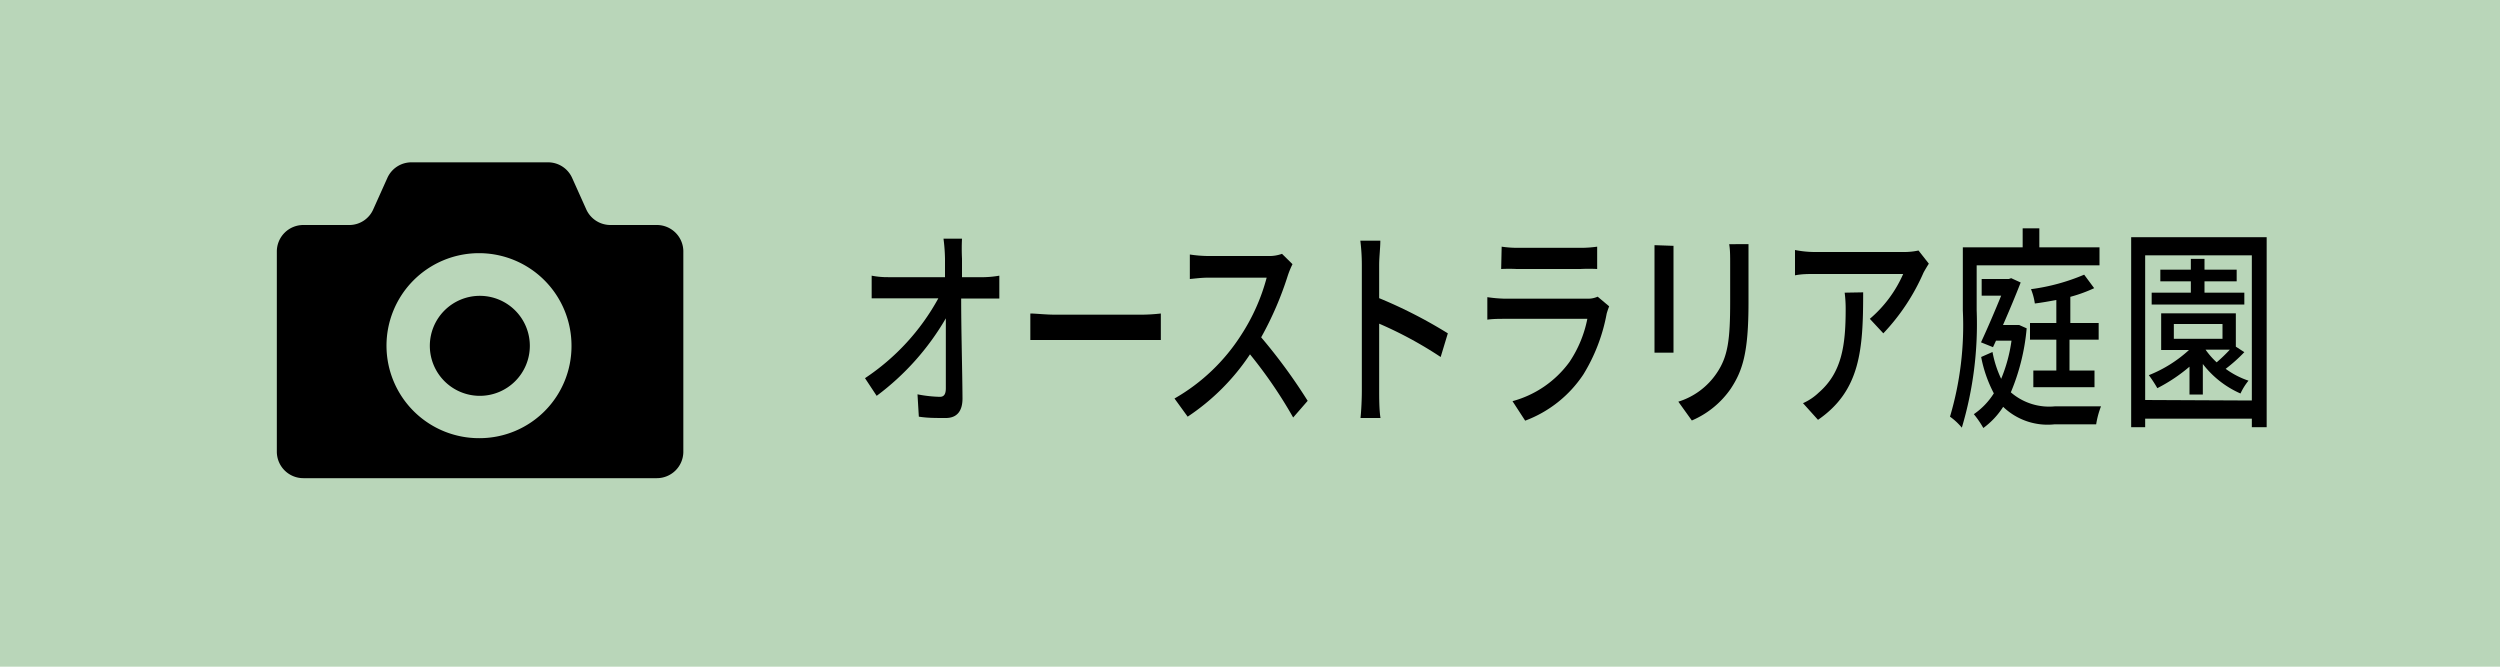 <svg xmlns="http://www.w3.org/2000/svg" viewBox="0 0 150 40"><defs><style>.cls-1{fill:#b9d6b9;}</style></defs><g id="レイヤー_2" data-name="レイヤー 2"><g id="layout"><rect class="cls-1" width="150" height="40"/><path d="M28.79,17.75a3,3,0,1,0,3,3A3,3,0,0,0,28.79,17.75Z"/><path d="M39.41,13.5H36.62a1.59,1.59,0,0,1-1.45-.95l-.84-1.87a1.58,1.58,0,0,0-1.44-.94H24.68a1.58,1.58,0,0,0-1.44.94l-.84,1.87A1.57,1.57,0,0,1,21,13.5h-2.8a1.59,1.59,0,0,0-1.59,1.6v12a1.59,1.59,0,0,0,1.59,1.59H39.41A1.59,1.59,0,0,0,41,27.14v-12A1.59,1.59,0,0,0,39.41,13.5ZM28.79,26.29a5.55,5.55,0,1,1,5.5-5.55A5.52,5.52,0,0,1,28.79,26.29Z"/><path d="M59.05,16.63a6,6,0,0,0,.91-.09v1.37l-.86,0H57.67c0,1.93.07,4.33.08,6,0,.75-.33,1.17-1,1.17s-1.1,0-1.62-.08l-.08-1.34a7.83,7.83,0,0,0,1.34.15c.26,0,.36-.17.36-.52,0-1,0-2.62,0-4.19a15.47,15.47,0,0,1-4.15,4.65l-.7-1.06a13.56,13.56,0,0,0,4.4-4.79h-3c-.35,0-.68,0-1,0V16.54a5,5,0,0,0,1,.09h3.4c0-.42,0-.8,0-1.11a10.8,10.8,0,0,0-.09-1.2h1.11a11.93,11.93,0,0,0,0,1.2v1.11Z"/><path d="M61.82,18.81c.32,0,.92.07,1.45.07h5.29a10.74,10.74,0,0,0,1.09-.07V20.4c-.21,0-.65,0-1.08,0h-5.3c-.55,0-1.13,0-1.45,0Z"/><path d="M77.55,15.85a5.23,5.23,0,0,0-.28.68,20,20,0,0,1-1.6,3.71,32.83,32.83,0,0,1,2.79,3.81l-.87,1A27.36,27.36,0,0,0,75,21.26,13.33,13.33,0,0,1,71.26,25l-.79-1.09a11.52,11.52,0,0,0,4-3.81A11.87,11.87,0,0,0,76,16.66H72.45c-.38,0-.9.07-1.06.08V15.27a7.64,7.64,0,0,0,1.06.09h3.62a2.25,2.25,0,0,0,.85-.13Z"/><path d="M86.44,21.42a23.59,23.59,0,0,0-3.69-2v4c0,.4,0,1.19.08,1.66h-1.2c.05-.45.08-1.15.08-1.66V15.89a12.13,12.13,0,0,0-.09-1.45h1.2c0,.43-.07,1-.07,1.45v2A28.26,28.26,0,0,1,86.87,20Z"/><path d="M96.55,18.38a4.63,4.63,0,0,0-.15.44A10.62,10.62,0,0,1,95,22.47a7.22,7.22,0,0,1-3.49,2.77l-.76-1.17a6.25,6.25,0,0,0,3.41-2.34,7.09,7.09,0,0,0,1.08-2.6h-5c-.24,0-.67,0-1,.05V17.83a8.61,8.61,0,0,0,1,.09h5a1.38,1.38,0,0,0,.62-.12ZM90.1,14.8a6.64,6.64,0,0,0,.93.07h3.8a7,7,0,0,0,1-.07v1.34a9.41,9.41,0,0,0-1,0H91a9.24,9.24,0,0,0-.93,0Z"/><path d="M100.41,14.75c0,.27,0,.6,0,1v4.36c0,.33,0,.79,0,1.05H99.27c0-.22,0-.68,0-1.05V15.71c0-.23,0-.69,0-1Zm4.5-.1c0,.33,0,.72,0,1.19v2.32c0,3-.35,4.08-1.07,5.17a5.43,5.43,0,0,1-2.33,1.9l-.81-1.13A4.31,4.31,0,0,0,103,22.39c.68-1,.81-2,.81-4.31V15.84c0-.47,0-.86-.06-1.19Z"/><path d="M115.73,15.82c-.09.14-.24.39-.32.54A12.59,12.59,0,0,1,113,20l-.81-.87a7.45,7.45,0,0,0,2-2.69h-5.35c-.38,0-.73,0-1.14.08V15a6.12,6.12,0,0,0,1.14.12h5.45a4,4,0,0,0,.82-.09Zm-3.94,1.72c0,3.4-.15,5.89-2.71,7.65l-.9-1a3.29,3.29,0,0,0,.94-.63c1.39-1.2,1.62-2.84,1.62-5a7.51,7.51,0,0,0-.06-1Z"/><path d="M118.6,18.61a21.76,21.76,0,0,1-.89,7.05A3.75,3.75,0,0,0,117,25a19.24,19.24,0,0,0,.77-6.37V14.84h3.59V13.7h1v1.14h3.61v1.08H118.6Zm3,1.09a12.8,12.8,0,0,1-.95,3.84,3.51,3.51,0,0,0,2.65.84h2.76a5.19,5.19,0,0,0-.29,1.08h-2.5a3.85,3.85,0,0,1-3.08-1.05A4.72,4.72,0,0,1,119,25.68a5.76,5.76,0,0,0-.57-.83,4.24,4.24,0,0,0,1.2-1.25,7.83,7.83,0,0,1-.76-2.18l.68-.3a6.48,6.48,0,0,0,.52,1.61,9.23,9.23,0,0,0,.62-2.29h-.93l-.18.39-.72-.29c.41-.88.86-1.94,1.21-2.8h-1.17v-1h1.63l.14-.05.57.26c-.29.75-.67,1.66-1.06,2.55H121l.15,0Zm2.57.68v1.85h1.5v1H122v-1h1.38V20.38h-1.58v-1h1.58V18c-.44.08-.88.16-1.29.21a3.64,3.64,0,0,0-.23-.86,12.21,12.21,0,0,0,3.19-.87l.6.81a8.77,8.77,0,0,1-1.43.52v1.57h1.7v1Z"/><path d="M136,14.23v11.4h-.89v-.51h-6.4v.51h-.84V14.23Zm-.89,9.8V15.32h-6.4V24Zm-.45-2.9a9.49,9.49,0,0,1-1.12,1,5,5,0,0,0,1.37.71,3.56,3.56,0,0,0-.48.77,5.78,5.78,0,0,1-2.26-1.77v1.83h-.8V22a9.85,9.85,0,0,1-1.93,1.29,7.44,7.44,0,0,0-.51-.78A7.85,7.85,0,0,0,131.34,21h-1.67v-2.2h4.48v2Zm0-2.86H129.1v-.71h2.35v-.68h-1.83v-.7h1.83v-.65h.82v.65h1.93v.7h-1.93v.68h2.39Zm-4.23,2.06h2.92v-.89h-2.92Zm1.91.66a4.61,4.61,0,0,0,.66.75,9.45,9.45,0,0,0,.79-.76h-1.45Z"/></g></g></svg>